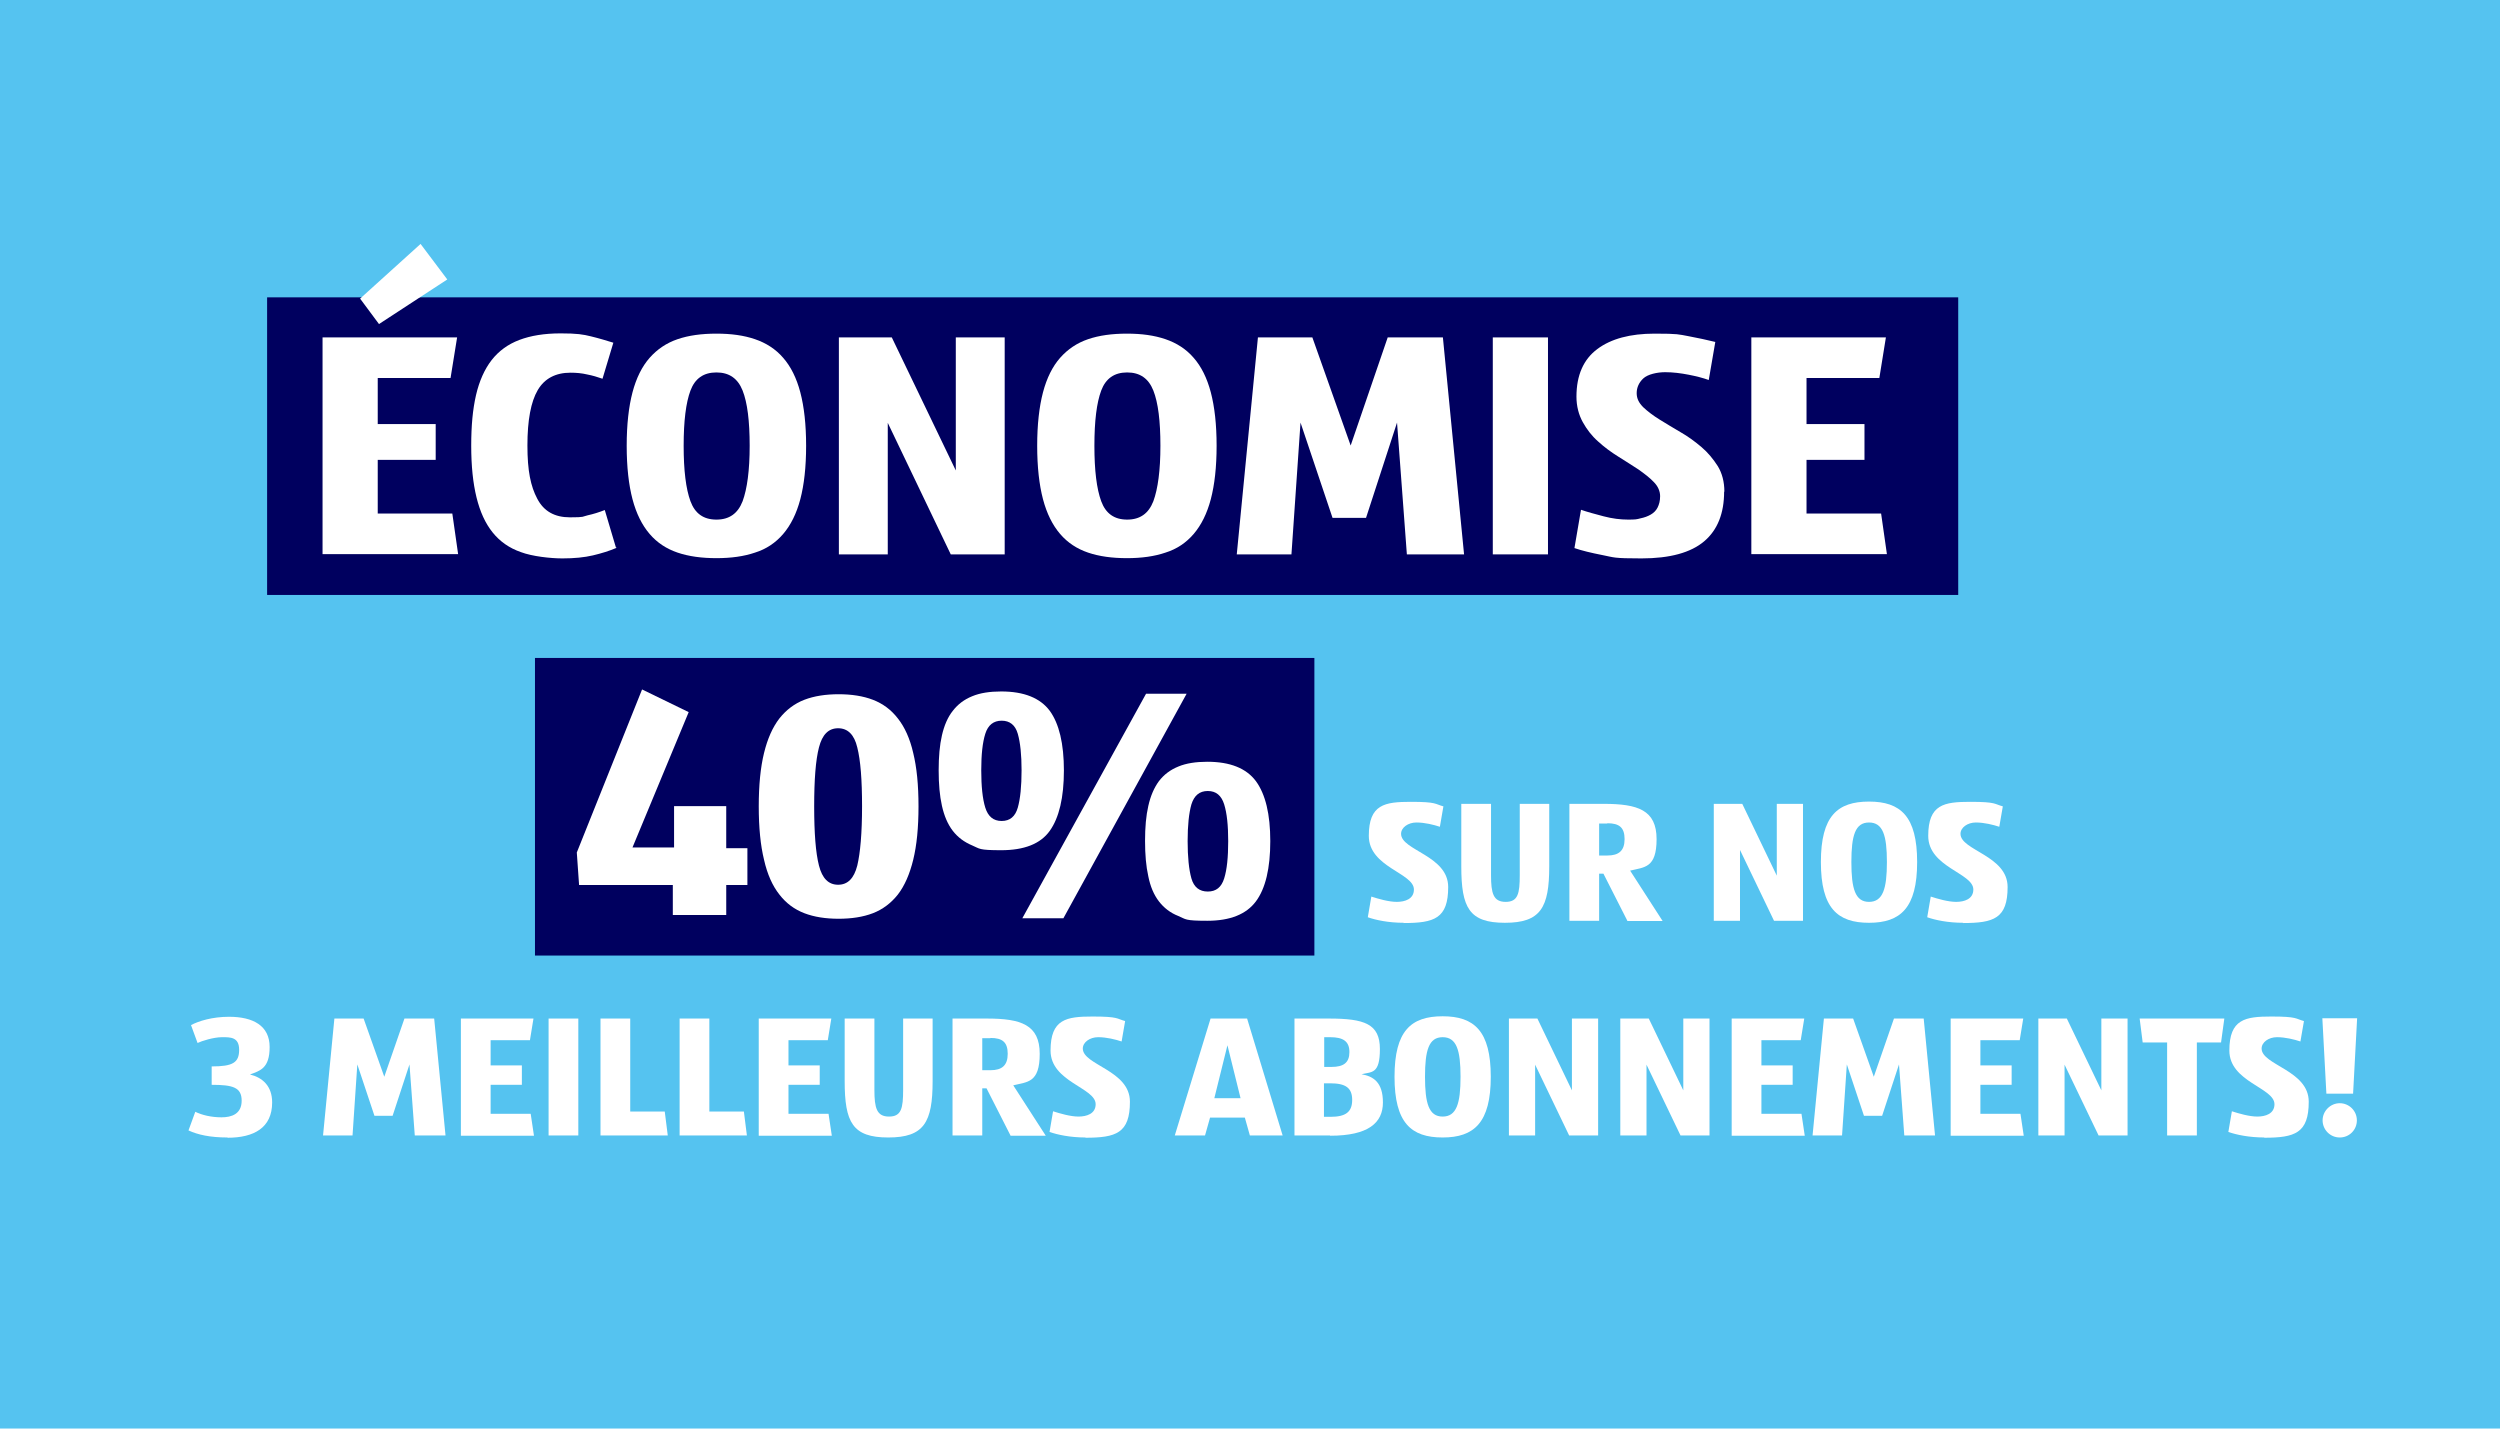 <?xml version="1.0" encoding="UTF-8"?>
<svg id="Ebene_1" xmlns="http://www.w3.org/2000/svg" version="1.1" viewBox="0 0 992.1 566.9">
  <!-- Generator: Adobe Illustrator 29.1.0, SVG Export Plug-In . SVG Version: 2.1.0 Build 142)  -->
  <defs>
    <style>
      .st0 {
        isolation: isolate;
      }

      .st1 {
        fill: #00005f;
      }

      .st2 {
        fill: #fff;
      }

      .st3 {
        fill: #55c3f0;
      }
    </style>
  </defs>
  <rect class="st3" y="0" width="992.1" height="566.9"/>
  <g>
    <g>
      <rect class="st1" x="106" y="118" width="671.1" height="118.1"/>
      <g class="st0">
        <g class="st0">
          <g class="st0">
            <g class="st0">
              <path class="st2" d="M128,220v-86.1h53.4l-2.6,16.1h-28.9v18.3h23v14.2h-23v21.3h29.6l2.3,16.1h-53.8ZM150.4,128.6l-7.5-10.1,24-21.7,10.6,14.1-27.1,17.7Z"/>
              <path class="st2" d="M244.7,217.4c-2.8,1.2-6,2.2-9.4,3s-7.4,1.2-12.1,1.2-12-.8-16.5-2.5c-4.6-1.6-8.3-4.2-11.2-7.8s-5-8.2-6.4-13.9-2.1-12.5-2.1-20.5.6-14.4,1.9-20.1c1.3-5.6,3.4-10.3,6.2-13.9,2.8-3.6,6.5-6.3,11-8s9.9-2.6,16.4-2.6,8.9.4,12.1,1.2c3.3.8,6.2,1.7,8.8,2.5l-4.3,14.3c-2-.7-4-1.3-6.1-1.7-2.1-.5-4.3-.7-6.6-.7-5.9,0-10.3,2.3-13,6.9-2.7,4.6-4.1,11.9-4.1,22s1.3,16.2,3.9,21.1c2.6,5,6.9,7.4,13,7.4s4.8-.3,7-.8c2.3-.5,4.5-1.2,6.8-2.1l4.4,14.8.3.2Z"/>
              <path class="st2" d="M319.9,176.9c0,8.4-.8,15.5-2.3,21.2s-3.8,10.3-6.8,13.8-6.7,6-11.2,7.4c-4.4,1.5-9.5,2.2-15.3,2.2s-11-.7-15.4-2.2-8.1-3.9-11.1-7.4-5.3-8.1-6.8-13.8-2.3-12.8-2.3-21.2.8-15.5,2.3-21.2,3.8-10.3,6.8-13.7,6.7-5.9,11.1-7.4,9.5-2.2,15.4-2.2,10.9.7,15.3,2.2,8.2,3.9,11.2,7.4c3,3.4,5.3,8,6.8,13.7s2.3,12.8,2.3,21.2ZM297.5,176.9c0-9.8-.9-17.1-2.8-21.9-1.9-4.8-5.3-7.2-10.4-7.2s-8.5,2.4-10.3,7.2-2.7,12.1-2.7,21.9.9,17.1,2.7,22c1.8,4.9,5.2,7.3,10.3,7.3s8.5-2.4,10.4-7.3c1.8-4.9,2.8-12.2,2.8-22Z"/>
              <path class="st2" d="M377.3,220l-25-52.2v52.2h-19.4v-86.1h21l25.4,52.8v-52.8h19.4v86.1h-21.4Z"/>
              <path class="st2" d="M482.8,176.9c0,8.4-.8,15.5-2.3,21.2s-3.8,10.3-6.8,13.8-6.7,6-11.2,7.4c-4.4,1.5-9.5,2.2-15.3,2.2s-11-.7-15.4-2.2-8.1-3.9-11.1-7.4-5.3-8.1-6.8-13.8-2.3-12.8-2.3-21.2.8-15.5,2.3-21.2,3.8-10.3,6.8-13.7,6.7-5.9,11.1-7.4,9.5-2.2,15.4-2.2,10.9.7,15.3,2.2,8.2,3.9,11.2,7.4c3,3.4,5.3,8,6.8,13.7s2.3,12.8,2.3,21.2ZM460.5,176.9c0-9.8-.9-17.1-2.8-21.9-1.9-4.8-5.3-7.2-10.4-7.2s-8.5,2.4-10.3,7.2-2.7,12.1-2.7,21.9.9,17.1,2.7,22c1.8,4.9,5.2,7.3,10.3,7.3s8.5-2.4,10.4-7.3c1.8-4.9,2.8-12.2,2.8-22Z"/>
              <path class="st2" d="M558.3,220l-3.9-52.3-12.3,37.8h-13.3l-12.7-37.8-3.6,52.3h-21.7l8.4-86.1h21.6l15.2,42.9,14.7-42.9h21.9l8.4,86.1h-22.7Z"/>
              <path class="st2" d="M592.4,220v-86.1h21.9v86.1h-21.9Z"/>
              <path class="st2" d="M684.2,195.1c0,8.6-2.6,15.2-7.9,19.7-5.3,4.5-13.6,6.8-24.9,6.8s-10.8-.4-15.4-1.3c-4.6-.9-8.3-1.8-11.2-2.8l2.6-15.2c2.6.9,5.6,1.7,9,2.6,3.4.9,6.7,1.3,9.7,1.3s3.4-.1,4.9-.5c1.5-.3,2.9-.8,4.1-1.5,1.2-.7,2.1-1.6,2.7-2.8.6-1.2,1-2.6,1-4.5s-.8-3.9-2.5-5.6c-1.6-1.7-3.7-3.3-6.1-5-2.5-1.6-5.1-3.3-8-5.1s-5.6-3.8-8-6c-2.5-2.2-4.5-4.8-6.1-7.7s-2.5-6.3-2.5-10.1c0-8.5,2.8-14.8,8.3-18.9,5.5-4.1,13.1-6.1,22.7-6.1s9.5.3,13.4,1c3.8.7,7.4,1.5,10.7,2.3l-2.6,15.1c-2.2-.8-4.9-1.5-8-2.1s-6.2-1-9.3-1-6.9.8-8.7,2.5c-1.7,1.6-2.6,3.6-2.6,5.8s.9,3.9,2.6,5.6c1.7,1.6,3.9,3.3,6.5,4.9,2.6,1.6,5.4,3.3,8.3,5,3,1.7,5.7,3.7,8.3,5.9s4.7,4.8,6.5,7.6c1.7,2.8,2.6,6.2,2.6,10.1h0Z"/>
              <path class="st2" d="M695,220v-86.1h53.4l-2.6,16.1h-28.9v18.3h23v14.2h-23v21.3h29.6l2.3,16.1h-53.8Z"/>
            </g>
          </g>
        </g>
      </g>
    </g>
    <g>
      <rect class="st1" x="212.3" y="261.1" width="309.3" height="118.1"/>
      <g class="st0">
        <g class="st0">
          <path class="st2" d="M288.2,351.2v11.9h-21.2v-11.9h-37.2l-.9-12.9,25.9-64.7,18.5,9-22.3,53.7h16.5v-16.4h20.7v16.7h8.4v14.6h-8.4Z"/>
          <path class="st2" d="M364.5,320c0,8.4-.7,15.5-2.1,21.2s-3.4,10.3-6.1,13.8c-2.7,3.4-6,5.9-9.9,7.4s-8.5,2.2-13.6,2.2-9.7-.7-13.6-2.2-7.2-3.9-9.9-7.4c-2.7-3.4-4.8-8-6.1-13.8-1.4-5.7-2.1-12.8-2.1-21.2s.7-15.5,2.1-21.2,3.4-10.2,6.1-13.7c2.7-3.4,6-5.9,9.9-7.4s8.5-2.2,13.6-2.2,9.7.7,13.6,2.2,7.2,3.9,9.9,7.4c2.7,3.4,4.8,8,6.1,13.7,1.4,5.7,2.1,12.7,2.1,21.2ZM342.1,320c0-10.5-.6-18.3-1.9-23.4-1.2-5.1-3.8-7.6-7.6-7.6s-6.3,2.5-7.6,7.6c-1.3,5-1.9,12.8-1.9,23.4s.6,18.4,1.9,23.5,3.8,7.6,7.6,7.6,6.3-2.5,7.6-7.6c1.2-5,1.9-12.9,1.9-23.6h0Z"/>
          <path class="st2" d="M422.2,305.7c0,10.8-1.9,18.8-5.6,24s-10.2,7.7-19.3,7.7-8.4-.6-11.5-1.9-5.7-3.2-7.7-5.8c-2-2.6-3.4-5.9-4.3-9.9s-1.3-8.7-1.3-14.1.4-10,1.3-13.9,2.3-7.2,4.3-9.7c2-2.6,4.5-4.5,7.7-5.8,3.1-1.3,7-1.9,11.5-1.9,9.1,0,15.5,2.6,19.3,7.7,3.7,5.1,5.6,13,5.6,23.7h0ZM405.4,305.7c0-6.2-.5-11-1.5-14.5s-3.2-5.2-6.4-5.2-5.4,1.7-6.5,5.2-1.6,8.3-1.6,14.5.5,11.3,1.6,14.8,3.2,5.3,6.5,5.3,5.4-1.8,6.4-5.3,1.5-8.5,1.5-14.8ZM422,364.4h-16.3l49.1-89.1h16.1l-48.9,89.1h0ZM504.1,333.8c0,10.8-1.9,18.8-5.7,23.9-3.8,5.1-10.2,7.7-19.3,7.7s-8.4-.6-11.5-1.9c-3.1-1.2-5.7-3.2-7.7-5.8-2-2.6-3.4-5.9-4.2-9.9-.9-4-1.3-8.7-1.3-14.1s.4-10,1.3-13.9c.9-4,2.3-7.2,4.2-9.8,2-2.6,4.5-4.5,7.7-5.8,3.1-1.3,7-1.9,11.5-1.9,9.1,0,15.5,2.6,19.3,7.7,3.8,5.2,5.7,13.1,5.7,23.8h0ZM487.4,333.8c0-6.2-.5-11.1-1.6-14.6s-3.2-5.3-6.5-5.3-5.4,1.8-6.5,5.3c-1,3.5-1.5,8.4-1.5,14.6s.5,11.3,1.5,14.8,3.2,5.2,6.5,5.2,5.4-1.7,6.5-5.2,1.6-8.4,1.6-14.8Z"/>
        </g>
      </g>
    </g>
    <g class="st0">
      <g class="st0">
        <path class="st2" d="M90.3,451.4c-7,0-11.8-1.1-15.5-2.8l2.7-7.4c2.6,1.3,6.4,2.2,10.4,2.2s8-1.3,8-6.6-3.5-6.3-11.9-6.3v-7.3c8.4,0,10.9-1.5,10.9-6.6s-3.5-5-6.8-5-8.1,1.5-9.7,2.3l-2.6-7.1c3-1.6,8.4-3.3,15.1-3.3,9.5,0,16.1,3.5,16.1,12s-3.8,9.4-7.8,10.9c4.9,1.2,8.8,4.5,8.8,11.1,0,10.1-7.3,14-17.7,14h0Z"/>
        <path class="st2" d="M164.6,450.6l-2.1-28.2-6.7,20.4h-7.2l-6.8-20.4-1.9,28.2h-11.7l4.5-46.4h11.6l8.2,23.1,8-23.1h11.8l4.5,46.4h-12.2Z"/>
        <path class="st2" d="M182.9,450.6v-46.4h28.8l-1.4,8.6h-15.6v10h12.4v7.7h-12.4v11.5h15.9l1.3,8.7h-29Z"/>
        <path class="st2" d="M217.7,450.6v-46.4h11.8v46.4h-11.8Z"/>
        <path class="st2" d="M238.3,450.6v-46.4h11.8v36.9h13.7l1.2,9.5h-26.7Z"/>
        <path class="st2" d="M269.7,450.6v-46.4h11.8v36.9h13.7l1.2,9.5h-26.7Z"/>
        <path class="st2" d="M301.1,450.6v-46.4h28.8l-1.4,8.6h-15.6v10h12.4v7.7h-12.4v11.5h15.9l1.3,8.7h-29,0Z"/>
        <path class="st2" d="M352.5,451.4c-14.2,0-17.3-6-17.3-22.4v-24.8h11.8v28.3c0,7.2.9,10.6,5.8,10.6s5.6-3.3,5.6-10.6v-28.3h11.7v24.8c0,16.4-3.4,22.4-17.6,22.4Z"/>
        <path class="st2" d="M401,450.6l-9.5-18.7h-1.7v18.7h-11.8v-46.4h13.6c13.5,0,21,2.4,21,14s-4.9,11.1-10.5,12.5l12.9,20h-14.1.1ZM393,412h-3.2v12.7h3.3c4.5,0,6.8-1.9,6.8-6.5s-2.1-6.3-6.8-6.3h0Z"/>
        <path class="st2" d="M430.8,451.4c-6.1,0-11.2-1.1-14.3-2.2l1.4-8.2c2.8.9,6.9,2.1,10.1,2.1s6.8-1.1,6.8-4.9c0-6.6-17.9-8.8-17.9-21.3s6.3-13.5,16.7-13.5,9.5.9,12.9,1.8l-1.4,8.1c-2.4-.8-6-1.7-9.3-1.7s-6.1,2-6.1,4.5c0,6.6,18.7,8.6,18.7,21.1s-5.5,14.3-17.7,14.3h0Z"/>
        <path class="st2" d="M496,450.6l-2-7.1h-13.8l-2,7.1h-12l14.2-46.4h14.5l14.1,46.4h-13ZM487.1,414.8l-5.2,21h10.4l-5.2-21h0Z"/>
        <path class="st2" d="M527.8,450.6h-14.1v-46.4h13.6c14.2,0,20.3,2.1,20.3,12.1s-3.2,9-7.3,10c4.6.8,8.5,3.1,8.5,11.2s-5.8,13.2-20.9,13.2h0ZM527.9,411.6h-2.4v11.8h2.9c4.8,0,7.1-1.7,7.1-5.9s-2.4-5.9-7.6-5.9ZM527.9,429.9h-2.5v13.3h2.6c6,0,8.6-1.9,8.6-6.7s-2.6-6.6-8.7-6.6h0Z"/>
        <path class="st2" d="M572.5,451.4c-12.5,0-19.1-5.8-19.1-24.1s6.6-24,19.1-24,19.1,5.8,19.1,24-6.6,24.1-19.1,24.1ZM572.5,411.6c-5.5,0-7,5.2-7,15.7s1.5,15.8,7,15.8,7.1-5.2,7.1-15.8-1.6-15.7-7.1-15.7Z"/>
        <path class="st2" d="M622.7,450.6l-13.5-28.1v28.1h-10.4v-46.4h11.3l13.7,28.5v-28.5h10.4v46.4h-11.6,0Z"/>
        <path class="st2" d="M666.9,450.6l-13.5-28.1v28.1h-10.4v-46.4h11.3l13.7,28.5v-28.5h10.4v46.4h-11.6,0Z"/>
        <path class="st2" d="M687.2,450.6v-46.4h28.8l-1.4,8.6h-15.6v10h12.4v7.7h-12.4v11.5h15.9l1.3,8.7h-29Z"/>
        <path class="st2" d="M755.7,450.6l-2.1-28.2-6.7,20.4h-7.2l-6.8-20.4-1.9,28.2h-11.7l4.5-46.4h11.6l8.2,23.1,8-23.1h11.8l4.5,46.4h-12.2,0Z"/>
        <path class="st2" d="M774.1,450.6v-46.4h28.8l-1.4,8.6h-15.6v10h12.4v7.7h-12.4v11.5h15.9l1.3,8.7h-29Z"/>
        <path class="st2" d="M832.8,450.6l-13.5-28.1v28.1h-10.4v-46.4h11.3l13.7,28.5v-28.5h10.4v46.4h-11.6,0Z"/>
        <path class="st2" d="M881.5,413.7h-9.7v36.9h-11.8v-36.9h-9.7l-1.2-9.5h33.6l-1.3,9.5h.1Z"/>
        <path class="st2" d="M898.6,451.4c-6.1,0-11.2-1.1-14.3-2.2l1.4-8.2c2.8.9,6.9,2.1,10.1,2.1s6.8-1.1,6.8-4.9c0-6.6-17.9-8.8-17.9-21.3s6.3-13.5,16.7-13.5,9.5.9,12.9,1.8l-1.4,8.1c-2.4-.8-6-1.7-9.3-1.7s-6.1,2-6.1,4.5c0,6.6,18.7,8.6,18.7,21.1s-5.5,14.3-17.7,14.3h0Z"/>
        <path class="st2" d="M933.8,434h-10.6l-1.6-29.9h13.8l-1.6,29.9h0ZM928.5,451.4c-3.8,0-6.8-3.1-6.8-6.8s3.1-6.8,6.8-6.8,6.8,3,6.8,6.8-3,6.8-6.8,6.8Z"/>
      </g>
    </g>
    <g class="st0">
      <g class="st0">
        <path class="st2" d="M557.1,366.2c-6.1,0-11.2-1.1-14.3-2.2l1.4-8.2c2.8.9,6.9,2.1,10.1,2.1s6.8-1.1,6.8-4.9c0-6.6-17.9-8.8-17.9-21.3s6.3-13.5,16.7-13.5,9.5.9,12.9,1.8l-1.4,8.1c-2.4-.8-6-1.7-9.3-1.7s-6.1,2-6.1,4.5c0,6.6,18.7,8.6,18.7,21.1s-5.5,14.3-17.7,14.3h0Z"/>
        <path class="st2" d="M597.2,366.2c-14.2,0-17.3-6-17.3-22.4v-24.8h11.8v28.3c0,7.2.9,10.6,5.8,10.6s5.6-3.3,5.6-10.6v-28.3h11.7v24.8c0,16.4-3.4,22.4-17.6,22.4Z"/>
        <path class="st2" d="M645.8,365.4l-9.5-18.7h-1.7v18.7h-11.8v-46.4h13.6c13.5,0,21,2.4,21,14s-4.9,11.1-10.5,12.5l12.9,20h-14.1,0ZM637.8,326.8h-3.2v12.7h3.3c4.5,0,6.8-1.9,6.8-6.5s-2.1-6.3-6.8-6.3h0Z"/>
        <path class="st2" d="M704,365.4l-13.5-28.1v28.1h-10.4v-46.4h11.3l13.7,28.5v-28.5h10.4v46.4h-11.6,0Z"/>
        <path class="st2" d="M741.7,366.2c-12.5,0-19.1-5.8-19.1-24.1s6.6-24,19.1-24,19.1,5.8,19.1,24-6.6,24.1-19.1,24.1ZM741.7,326.4c-5.5,0-7,5.2-7,15.7s1.5,15.8,7,15.8,7.1-5.2,7.1-15.8-1.6-15.7-7.1-15.7Z"/>
        <path class="st2" d="M779.1,366.2c-6.1,0-11.2-1.1-14.3-2.2l1.4-8.2c2.8.9,6.9,2.1,10.1,2.1s6.8-1.1,6.8-4.9c0-6.6-17.9-8.8-17.9-21.3s6.3-13.5,16.7-13.5,9.5.9,12.9,1.8l-1.4,8.1c-2.4-.8-6-1.7-9.3-1.7s-6.1,2-6.1,4.5c0,6.6,18.7,8.6,18.7,21.1s-5.5,14.3-17.7,14.3h0Z"/>
      </g>
    </g>
  </g>
</svg>